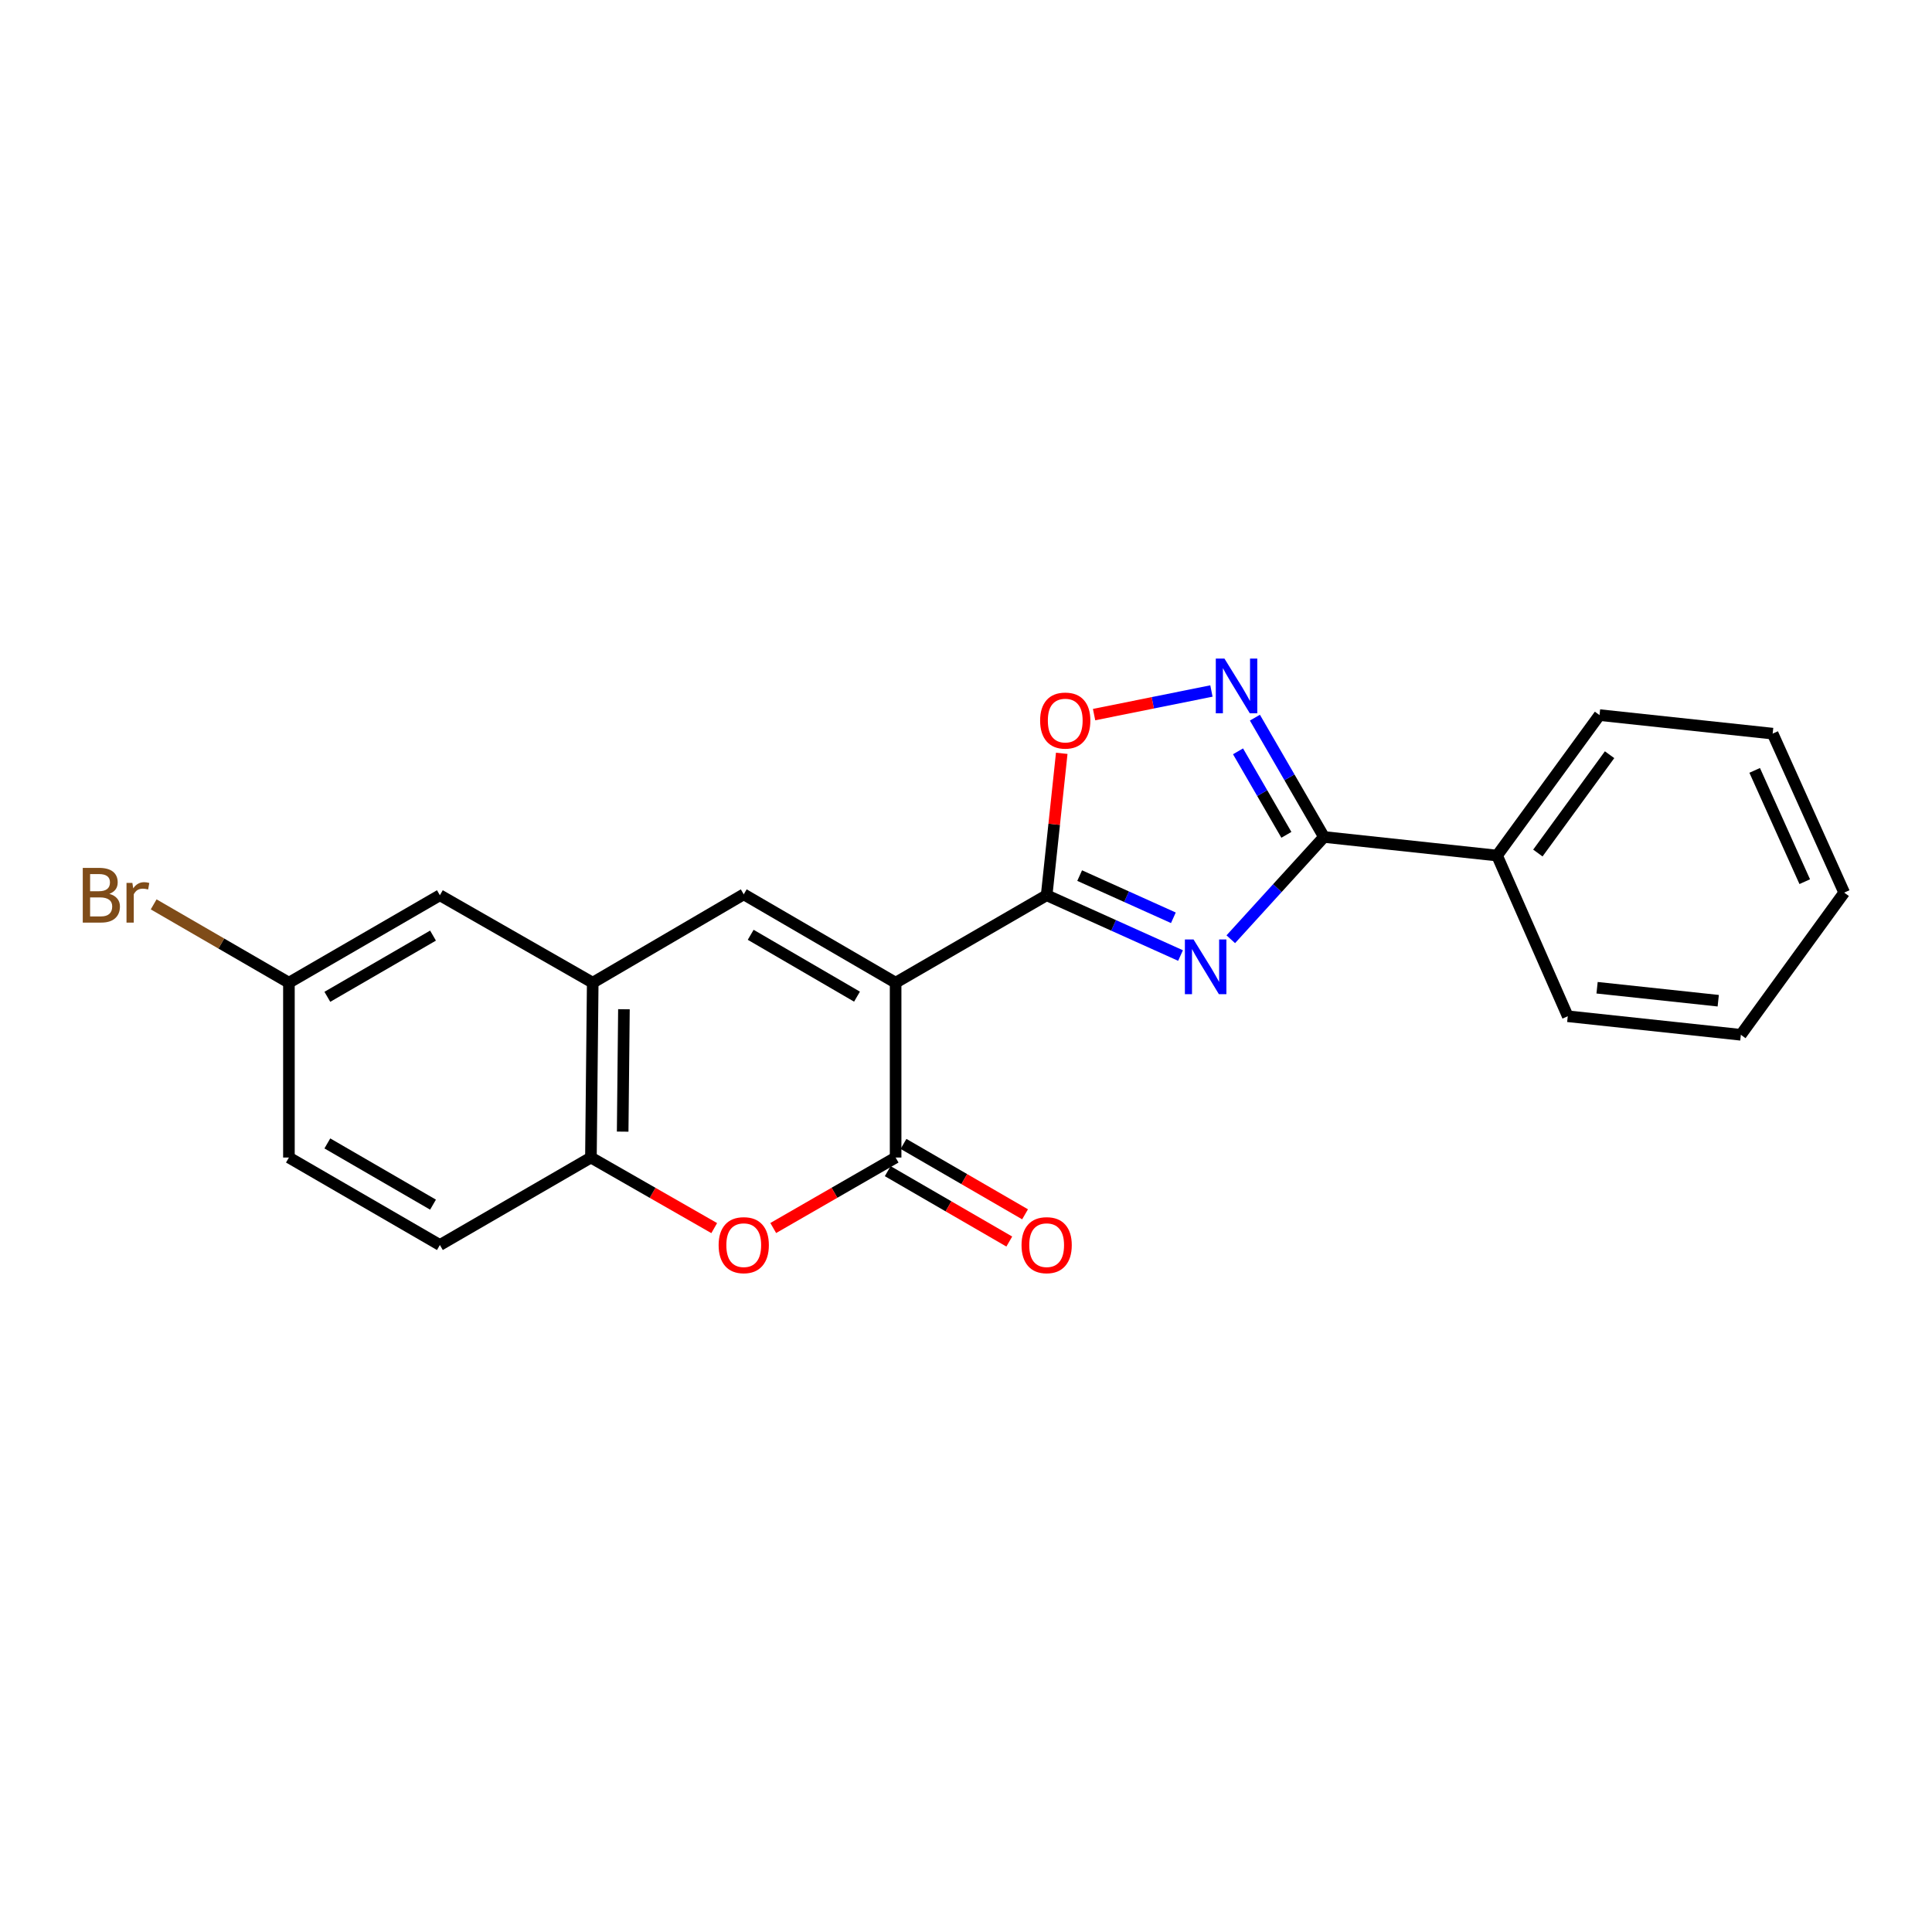 <?xml version='1.0' encoding='iso-8859-1'?>
<svg version='1.1' baseProfile='full'
              xmlns='http://www.w3.org/2000/svg'
                      xmlns:rdkit='http://www.rdkit.org/xml'
                      xmlns:xlink='http://www.w3.org/1999/xlink'
                  xml:space='preserve'
width='1000px' height='1000px' viewBox='0 0 1000 1000'>
<!-- END OF HEADER -->
<rect style='opacity:1.0;fill:#FFFFFF;stroke:none' width='1000' height='1000' x='0' y='0'> </rect>
<path class='bond-1' d='M 463.57,508.643 L 541.745,463.378' style='fill:none;fill-rule:evenodd;stroke:#000000;stroke-width:6px;stroke-linecap:butt;stroke-linejoin:miter;stroke-opacity:1' />
<path class='bond-2' d='M 463.57,508.643 L 463.57,599.137' style='fill:none;fill-rule:evenodd;stroke:#000000;stroke-width:6px;stroke-linecap:butt;stroke-linejoin:miter;stroke-opacity:1' />
<path class='bond-4' d='M 463.57,508.643 L 384.96,462.907' style='fill:none;fill-rule:evenodd;stroke:#000000;stroke-width:6px;stroke-linecap:butt;stroke-linejoin:miter;stroke-opacity:1' />
<path class='bond-4' d='M 443.585,515.865 L 388.558,483.85' style='fill:none;fill-rule:evenodd;stroke:#000000;stroke-width:6px;stroke-linecap:butt;stroke-linejoin:miter;stroke-opacity:1' />
<path class='bond-0' d='M 611.043,494.581 L 576.394,478.98' style='fill:none;fill-rule:evenodd;stroke:#0000FF;stroke-width:6px;stroke-linecap:butt;stroke-linejoin:miter;stroke-opacity:1' />
<path class='bond-0' d='M 576.394,478.98 L 541.745,463.378' style='fill:none;fill-rule:evenodd;stroke:#000000;stroke-width:6px;stroke-linecap:butt;stroke-linejoin:miter;stroke-opacity:1' />
<path class='bond-0' d='M 607.338,475.045 L 583.084,464.124' style='fill:none;fill-rule:evenodd;stroke:#0000FF;stroke-width:6px;stroke-linecap:butt;stroke-linejoin:miter;stroke-opacity:1' />
<path class='bond-0' d='M 583.084,464.124 L 558.829,453.203' style='fill:none;fill-rule:evenodd;stroke:#000000;stroke-width:6px;stroke-linecap:butt;stroke-linejoin:miter;stroke-opacity:1' />
<path class='bond-3' d='M 637.053,486.151 L 661.171,459.68' style='fill:none;fill-rule:evenodd;stroke:#0000FF;stroke-width:6px;stroke-linecap:butt;stroke-linejoin:miter;stroke-opacity:1' />
<path class='bond-3' d='M 661.171,459.68 L 685.289,433.21' style='fill:none;fill-rule:evenodd;stroke:#000000;stroke-width:6px;stroke-linecap:butt;stroke-linejoin:miter;stroke-opacity:1' />
<path class='bond-7' d='M 541.745,463.378 L 545.651,426.648' style='fill:none;fill-rule:evenodd;stroke:#000000;stroke-width:6px;stroke-linecap:butt;stroke-linejoin:miter;stroke-opacity:1' />
<path class='bond-7' d='M 545.651,426.648 L 549.556,389.918' style='fill:none;fill-rule:evenodd;stroke:#FF0000;stroke-width:6px;stroke-linecap:butt;stroke-linejoin:miter;stroke-opacity:1' />
<path class='bond-6' d='M 463.57,599.137 L 431.899,617.378' style='fill:none;fill-rule:evenodd;stroke:#000000;stroke-width:6px;stroke-linecap:butt;stroke-linejoin:miter;stroke-opacity:1' />
<path class='bond-6' d='M 431.899,617.378 L 400.228,635.618' style='fill:none;fill-rule:evenodd;stroke:#FF0000;stroke-width:6px;stroke-linecap:butt;stroke-linejoin:miter;stroke-opacity:1' />
<path class='bond-10' d='M 459.487,606.187 L 490.946,624.405' style='fill:none;fill-rule:evenodd;stroke:#000000;stroke-width:6px;stroke-linecap:butt;stroke-linejoin:miter;stroke-opacity:1' />
<path class='bond-10' d='M 490.946,624.405 L 522.404,642.624' style='fill:none;fill-rule:evenodd;stroke:#FF0000;stroke-width:6px;stroke-linecap:butt;stroke-linejoin:miter;stroke-opacity:1' />
<path class='bond-10' d='M 467.652,592.088 L 499.111,610.307' style='fill:none;fill-rule:evenodd;stroke:#000000;stroke-width:6px;stroke-linecap:butt;stroke-linejoin:miter;stroke-opacity:1' />
<path class='bond-10' d='M 499.111,610.307 L 530.569,628.526' style='fill:none;fill-rule:evenodd;stroke:#FF0000;stroke-width:6px;stroke-linecap:butt;stroke-linejoin:miter;stroke-opacity:1' />
<path class='bond-12' d='M 685.289,433.21 L 774.878,442.831' style='fill:none;fill-rule:evenodd;stroke:#000000;stroke-width:6px;stroke-linecap:butt;stroke-linejoin:miter;stroke-opacity:1' />
<path class='bond-23' d='M 685.289,433.21 L 667.414,402.336' style='fill:none;fill-rule:evenodd;stroke:#000000;stroke-width:6px;stroke-linecap:butt;stroke-linejoin:miter;stroke-opacity:1' />
<path class='bond-23' d='M 667.414,402.336 L 649.538,371.461' style='fill:none;fill-rule:evenodd;stroke:#0000FF;stroke-width:6px;stroke-linecap:butt;stroke-linejoin:miter;stroke-opacity:1' />
<path class='bond-23' d='M 665.827,432.111 L 653.314,410.499' style='fill:none;fill-rule:evenodd;stroke:#000000;stroke-width:6px;stroke-linecap:butt;stroke-linejoin:miter;stroke-opacity:1' />
<path class='bond-23' d='M 653.314,410.499 L 640.801,388.887' style='fill:none;fill-rule:evenodd;stroke:#0000FF;stroke-width:6px;stroke-linecap:butt;stroke-linejoin:miter;stroke-opacity:1' />
<path class='bond-8' d='M 384.96,462.907 L 306.793,508.643' style='fill:none;fill-rule:evenodd;stroke:#000000;stroke-width:6px;stroke-linecap:butt;stroke-linejoin:miter;stroke-opacity:1' />
<path class='bond-5' d='M 627.032,357.659 L 596.664,363.769' style='fill:none;fill-rule:evenodd;stroke:#0000FF;stroke-width:6px;stroke-linecap:butt;stroke-linejoin:miter;stroke-opacity:1' />
<path class='bond-5' d='M 596.664,363.769 L 566.296,369.879' style='fill:none;fill-rule:evenodd;stroke:#FF0000;stroke-width:6px;stroke-linecap:butt;stroke-linejoin:miter;stroke-opacity:1' />
<path class='bond-22' d='M 369.681,635.667 L 337.771,617.402' style='fill:none;fill-rule:evenodd;stroke:#FF0000;stroke-width:6px;stroke-linecap:butt;stroke-linejoin:miter;stroke-opacity:1' />
<path class='bond-22' d='M 337.771,617.402 L 305.861,599.137' style='fill:none;fill-rule:evenodd;stroke:#000000;stroke-width:6px;stroke-linecap:butt;stroke-linejoin:miter;stroke-opacity:1' />
<path class='bond-9' d='M 306.793,508.643 L 305.861,599.137' style='fill:none;fill-rule:evenodd;stroke:#000000;stroke-width:6px;stroke-linecap:butt;stroke-linejoin:miter;stroke-opacity:1' />
<path class='bond-9' d='M 322.945,522.385 L 322.292,585.731' style='fill:none;fill-rule:evenodd;stroke:#000000;stroke-width:6px;stroke-linecap:butt;stroke-linejoin:miter;stroke-opacity:1' />
<path class='bond-11' d='M 306.793,508.643 L 227.685,463.378' style='fill:none;fill-rule:evenodd;stroke:#000000;stroke-width:6px;stroke-linecap:butt;stroke-linejoin:miter;stroke-opacity:1' />
<path class='bond-13' d='M 305.861,599.137 L 227.685,644.412' style='fill:none;fill-rule:evenodd;stroke:#000000;stroke-width:6px;stroke-linecap:butt;stroke-linejoin:miter;stroke-opacity:1' />
<path class='bond-14' d='M 227.685,463.378 L 149.546,508.643' style='fill:none;fill-rule:evenodd;stroke:#000000;stroke-width:6px;stroke-linecap:butt;stroke-linejoin:miter;stroke-opacity:1' />
<path class='bond-14' d='M 224.131,484.265 L 169.434,515.951' style='fill:none;fill-rule:evenodd;stroke:#000000;stroke-width:6px;stroke-linecap:butt;stroke-linejoin:miter;stroke-opacity:1' />
<path class='bond-17' d='M 774.878,442.831 L 827.91,370.132' style='fill:none;fill-rule:evenodd;stroke:#000000;stroke-width:6px;stroke-linecap:butt;stroke-linejoin:miter;stroke-opacity:1' />
<path class='bond-17' d='M 795.995,441.528 L 833.117,390.638' style='fill:none;fill-rule:evenodd;stroke:#000000;stroke-width:6px;stroke-linecap:butt;stroke-linejoin:miter;stroke-opacity:1' />
<path class='bond-18' d='M 774.878,442.831 L 811.472,526.012' style='fill:none;fill-rule:evenodd;stroke:#000000;stroke-width:6px;stroke-linecap:butt;stroke-linejoin:miter;stroke-opacity:1' />
<path class='bond-24' d='M 227.685,644.412 L 149.546,599.137' style='fill:none;fill-rule:evenodd;stroke:#000000;stroke-width:6px;stroke-linecap:butt;stroke-linejoin:miter;stroke-opacity:1' />
<path class='bond-24' d='M 224.132,623.524 L 169.435,591.832' style='fill:none;fill-rule:evenodd;stroke:#000000;stroke-width:6px;stroke-linecap:butt;stroke-linejoin:miter;stroke-opacity:1' />
<path class='bond-15' d='M 149.546,508.643 L 149.546,599.137' style='fill:none;fill-rule:evenodd;stroke:#000000;stroke-width:6px;stroke-linecap:butt;stroke-linejoin:miter;stroke-opacity:1' />
<path class='bond-16' d='M 149.546,508.643 L 114.542,488.372' style='fill:none;fill-rule:evenodd;stroke:#000000;stroke-width:6px;stroke-linecap:butt;stroke-linejoin:miter;stroke-opacity:1' />
<path class='bond-16' d='M 114.542,488.372 L 79.538,468.102' style='fill:none;fill-rule:evenodd;stroke:#7F4C19;stroke-width:6px;stroke-linecap:butt;stroke-linejoin:miter;stroke-opacity:1' />
<path class='bond-20' d='M 827.91,370.132 L 917.526,379.726' style='fill:none;fill-rule:evenodd;stroke:#000000;stroke-width:6px;stroke-linecap:butt;stroke-linejoin:miter;stroke-opacity:1' />
<path class='bond-19' d='M 811.472,526.012 L 901.062,535.607' style='fill:none;fill-rule:evenodd;stroke:#000000;stroke-width:6px;stroke-linecap:butt;stroke-linejoin:miter;stroke-opacity:1' />
<path class='bond-19' d='M 826.646,511.252 L 889.358,517.968' style='fill:none;fill-rule:evenodd;stroke:#000000;stroke-width:6px;stroke-linecap:butt;stroke-linejoin:miter;stroke-opacity:1' />
<path class='bond-21' d='M 901.062,535.607 L 954.545,462.011' style='fill:none;fill-rule:evenodd;stroke:#000000;stroke-width:6px;stroke-linecap:butt;stroke-linejoin:miter;stroke-opacity:1' />
<path class='bond-25' d='M 917.526,379.726 L 954.545,462.011' style='fill:none;fill-rule:evenodd;stroke:#000000;stroke-width:6px;stroke-linecap:butt;stroke-linejoin:miter;stroke-opacity:1' />
<path class='bond-25' d='M 908.221,398.753 L 934.135,456.353' style='fill:none;fill-rule:evenodd;stroke:#000000;stroke-width:6px;stroke-linecap:butt;stroke-linejoin:miter;stroke-opacity:1' />
<path  class='atom-1' d='M 617.779 486.273
L 627.059 501.273
Q 627.979 502.753, 629.459 505.433
Q 630.939 508.113, 631.019 508.273
L 631.019 486.273
L 634.779 486.273
L 634.779 514.593
L 630.899 514.593
L 620.939 498.193
Q 619.779 496.273, 618.539 494.073
Q 617.339 491.873, 616.979 491.193
L 616.979 514.593
L 613.299 514.593
L 613.299 486.273
L 617.779 486.273
' fill='#0000FF'/>
<path  class='atom-6' d='M 633.773 340.883
L 643.053 355.883
Q 643.973 357.363, 645.453 360.043
Q 646.933 362.723, 647.013 362.883
L 647.013 340.883
L 650.773 340.883
L 650.773 369.203
L 646.893 369.203
L 636.933 352.803
Q 635.773 350.883, 634.533 348.683
Q 633.333 346.483, 632.973 345.803
L 632.973 369.203
L 629.293 369.203
L 629.293 340.883
L 633.773 340.883
' fill='#0000FF'/>
<path  class='atom-7' d='M 371.96 644.492
Q 371.96 637.692, 375.32 633.892
Q 378.68 630.092, 384.96 630.092
Q 391.24 630.092, 394.6 633.892
Q 397.96 637.692, 397.96 644.492
Q 397.96 651.372, 394.56 655.292
Q 391.16 659.172, 384.96 659.172
Q 378.72 659.172, 375.32 655.292
Q 371.96 651.412, 371.96 644.492
M 384.96 655.972
Q 389.28 655.972, 391.6 653.092
Q 393.96 650.172, 393.96 644.492
Q 393.96 638.932, 391.6 636.132
Q 389.28 633.292, 384.96 633.292
Q 380.64 633.292, 378.28 636.092
Q 375.96 638.892, 375.96 644.492
Q 375.96 650.212, 378.28 653.092
Q 380.64 655.972, 384.96 655.972
' fill='#FF0000'/>
<path  class='atom-8' d='M 538.367 372.963
Q 538.367 366.163, 541.727 362.363
Q 545.087 358.563, 551.367 358.563
Q 557.647 358.563, 561.007 362.363
Q 564.367 366.163, 564.367 372.963
Q 564.367 379.843, 560.967 383.763
Q 557.567 387.643, 551.367 387.643
Q 545.127 387.643, 541.727 383.763
Q 538.367 379.883, 538.367 372.963
M 551.367 384.443
Q 555.687 384.443, 558.007 381.563
Q 560.367 378.643, 560.367 372.963
Q 560.367 367.403, 558.007 364.603
Q 555.687 361.763, 551.367 361.763
Q 547.047 361.763, 544.687 364.563
Q 542.367 367.363, 542.367 372.963
Q 542.367 378.683, 544.687 381.563
Q 547.047 384.443, 551.367 384.443
' fill='#FF0000'/>
<path  class='atom-11' d='M 528.745 644.492
Q 528.745 637.692, 532.105 633.892
Q 535.465 630.092, 541.745 630.092
Q 548.025 630.092, 551.385 633.892
Q 554.745 637.692, 554.745 644.492
Q 554.745 651.372, 551.345 655.292
Q 547.945 659.172, 541.745 659.172
Q 535.505 659.172, 532.105 655.292
Q 528.745 651.412, 528.745 644.492
M 541.745 655.972
Q 546.065 655.972, 548.385 653.092
Q 550.745 650.172, 550.745 644.492
Q 550.745 638.932, 548.385 636.132
Q 546.065 633.292, 541.745 633.292
Q 537.425 633.292, 535.065 636.092
Q 532.745 638.892, 532.745 644.492
Q 532.745 650.212, 535.065 653.092
Q 537.425 655.972, 541.745 655.972
' fill='#FF0000'/>
<path  class='atom-17' d='M 56.599 462.658
Q 59.319 463.418, 60.679 465.098
Q 62.08 466.738, 62.08 469.178
Q 62.08 473.098, 59.559 475.338
Q 57.08 477.538, 52.359 477.538
L 42.84 477.538
L 42.84 449.218
L 51.2 449.218
Q 56.039 449.218, 58.48 451.178
Q 60.919 453.138, 60.919 456.738
Q 60.919 461.018, 56.599 462.658
M 46.639 452.418
L 46.639 461.298
L 51.2 461.298
Q 53.999 461.298, 55.44 460.178
Q 56.919 459.018, 56.919 456.738
Q 56.919 452.418, 51.2 452.418
L 46.639 452.418
M 52.359 474.338
Q 55.12 474.338, 56.599 473.018
Q 58.08 471.698, 58.08 469.178
Q 58.08 466.858, 56.44 465.698
Q 54.84 464.498, 51.76 464.498
L 46.639 464.498
L 46.639 474.338
L 52.359 474.338
' fill='#7F4C19'/>
<path  class='atom-17' d='M 68.519 456.978
L 68.96 459.818
Q 71.12 456.618, 74.639 456.618
Q 75.76 456.618, 77.279 457.018
L 76.68 460.378
Q 74.96 459.978, 73.999 459.978
Q 72.32 459.978, 71.2 460.658
Q 70.12 461.298, 69.24 462.858
L 69.24 477.538
L 65.48 477.538
L 65.48 456.978
L 68.519 456.978
' fill='#7F4C19'/>
</svg>
